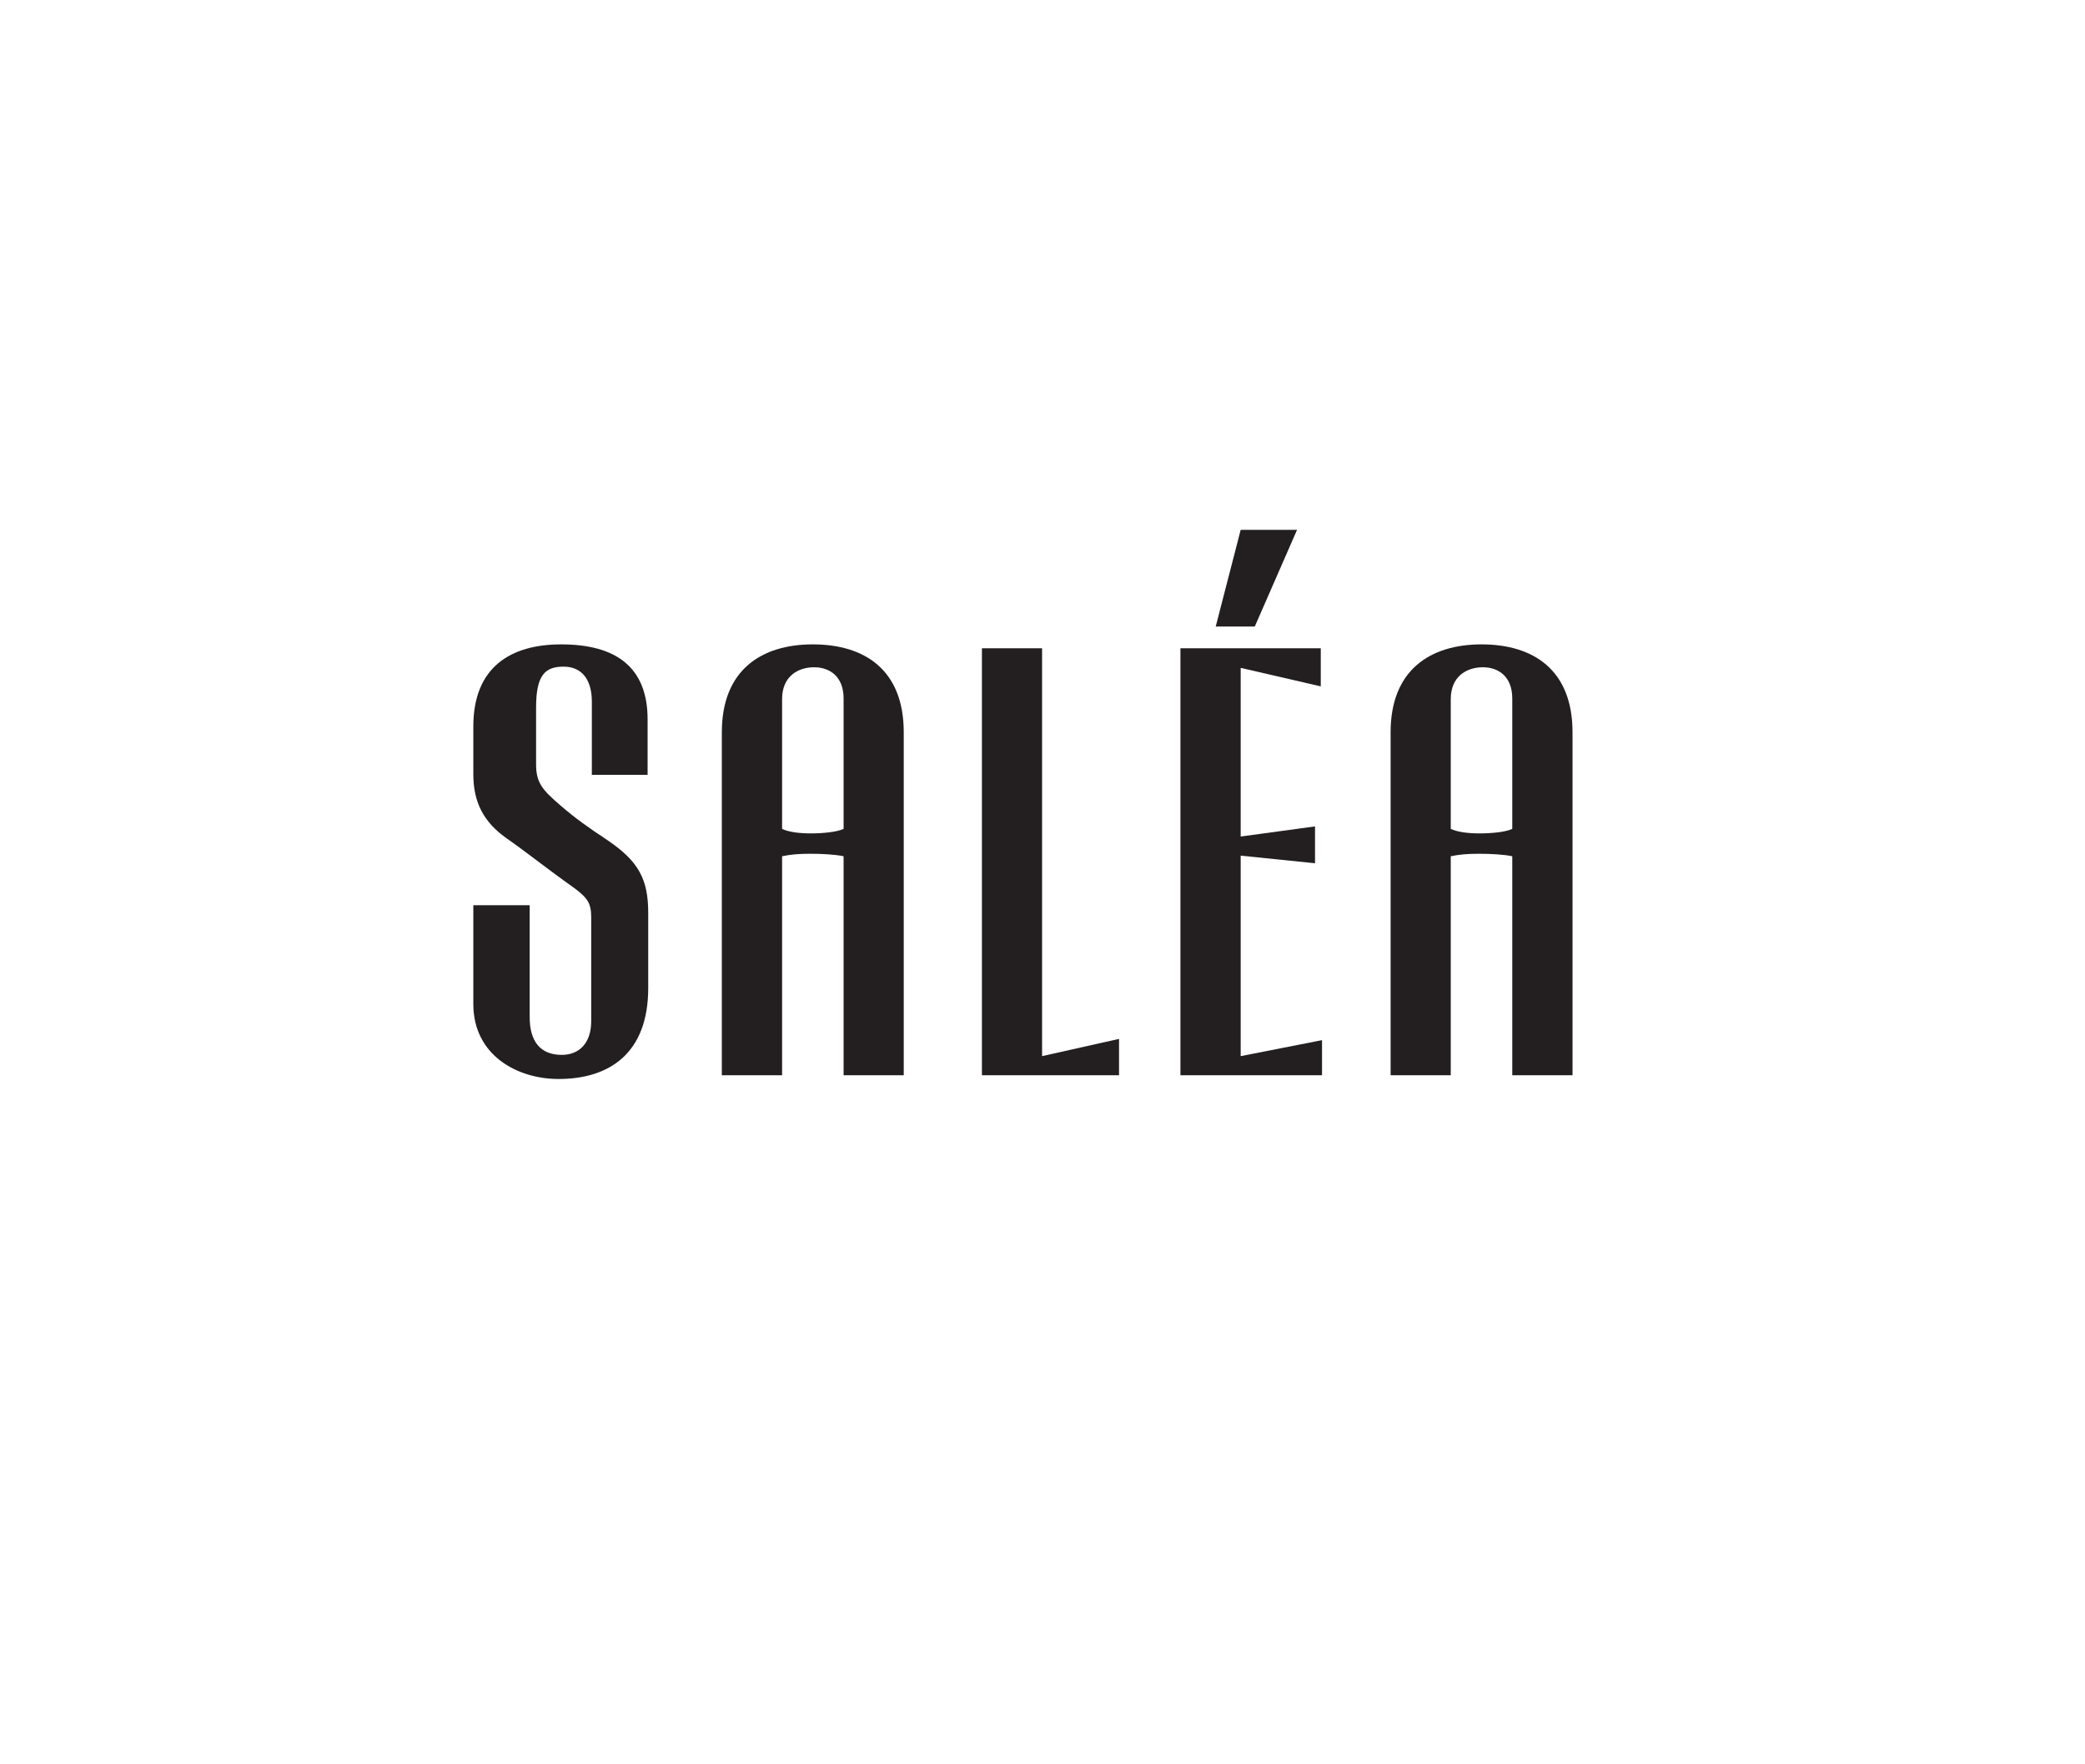 <svg xmlns="http://www.w3.org/2000/svg" xmlns:xlink="http://www.w3.org/1999/xlink" width="104" zoomAndPan="magnify" viewBox="0 0 78 66" height="88" preserveAspectRatio="xMidYMid meet" version="1.0"><path fill="#231f20" d="M 17.707 27.176 C 17.707 24.961 19.098 24.105 20.992 24.105 C 23.051 24.105 24.227 24.961 24.227 26.914 L 24.227 28.984 L 22.141 28.984 L 22.141 26.246 C 22.141 25.414 21.758 24.938 21.086 24.938 C 20.414 24.938 20.055 25.223 20.055 26.461 L 20.055 28.582 C 20.055 29.27 20.27 29.531 20.965 30.129 C 21.543 30.629 22.02 30.961 22.738 31.438 C 23.891 32.223 24.25 32.891 24.25 34.152 L 24.25 36.961 C 24.25 39.41 22.789 40.363 20.895 40.363 C 19.359 40.363 17.707 39.484 17.707 37.555 L 17.707 33.863 L 19.816 33.863 L 19.816 38.055 C 19.816 38.938 20.199 39.461 21.016 39.461 C 21.66 39.461 22.117 39.031 22.117 38.199 L 22.117 34.34 C 22.117 33.816 22.02 33.602 21.422 33.176 C 20.414 32.461 19.746 31.914 18.93 31.344 C 18.09 30.746 17.707 30.008 17.707 28.961 Z M 17.707 27.176 " fill-opacity="1" fill-rule="nonzero"/><path fill="#231f20" d="M 29.258 26.152 L 29.258 31.008 C 29.52 31.129 29.906 31.176 30.336 31.176 C 30.766 31.176 31.293 31.129 31.559 31.008 L 31.559 26.129 C 31.559 25.297 31.031 24.961 30.457 24.961 C 29.855 24.961 29.258 25.297 29.258 26.152 M 33.809 27.391 L 33.809 40.223 L 31.559 40.223 L 31.559 32.031 C 31.223 31.961 30.742 31.938 30.312 31.938 C 29.879 31.938 29.594 31.961 29.258 32.031 L 29.258 40.223 L 27.004 40.223 L 27.004 27.391 C 27.004 25.082 28.465 24.105 30.406 24.105 C 32.348 24.105 33.809 25.059 33.809 27.391 " fill-opacity="1" fill-rule="nonzero"/><path fill="#231f20" d="M 36.734 24.25 L 38.984 24.25 L 38.984 39.508 L 41.863 38.863 L 41.863 40.223 L 36.734 40.223 Z M 36.734 24.25 " fill-opacity="1" fill-rule="nonzero"/><path fill="#231f20" d="M 46.941 23.438 L 45.48 23.438 L 46.414 19.82 L 48.523 19.82 Z M 44.16 24.25 L 49.41 24.25 L 49.41 25.676 L 46.414 24.984 L 46.414 31.293 L 49.195 30.914 L 49.195 32.293 L 46.414 32.008 L 46.414 39.508 L 49.457 38.91 L 49.457 40.223 L 44.16 40.223 Z M 44.16 24.25 " fill-opacity="1" fill-rule="nonzero"/><path fill="#231f20" d="M 54.273 26.152 L 54.273 31.008 C 54.539 31.129 54.922 31.176 55.352 31.176 C 55.785 31.176 56.312 31.129 56.574 31.008 L 56.574 26.129 C 56.574 25.297 56.047 24.961 55.473 24.961 C 54.875 24.961 54.273 25.297 54.273 26.152 M 58.828 27.391 L 58.828 40.223 L 56.574 40.223 L 56.574 32.031 C 56.238 31.961 55.758 31.938 55.328 31.938 C 54.898 31.938 54.609 31.961 54.273 32.031 L 54.273 40.223 L 52.023 40.223 L 52.023 27.391 C 52.023 25.082 53.484 24.105 55.426 24.105 C 57.363 24.105 58.828 25.059 58.828 27.391 " fill-opacity="1" fill-rule="nonzero"/></svg>